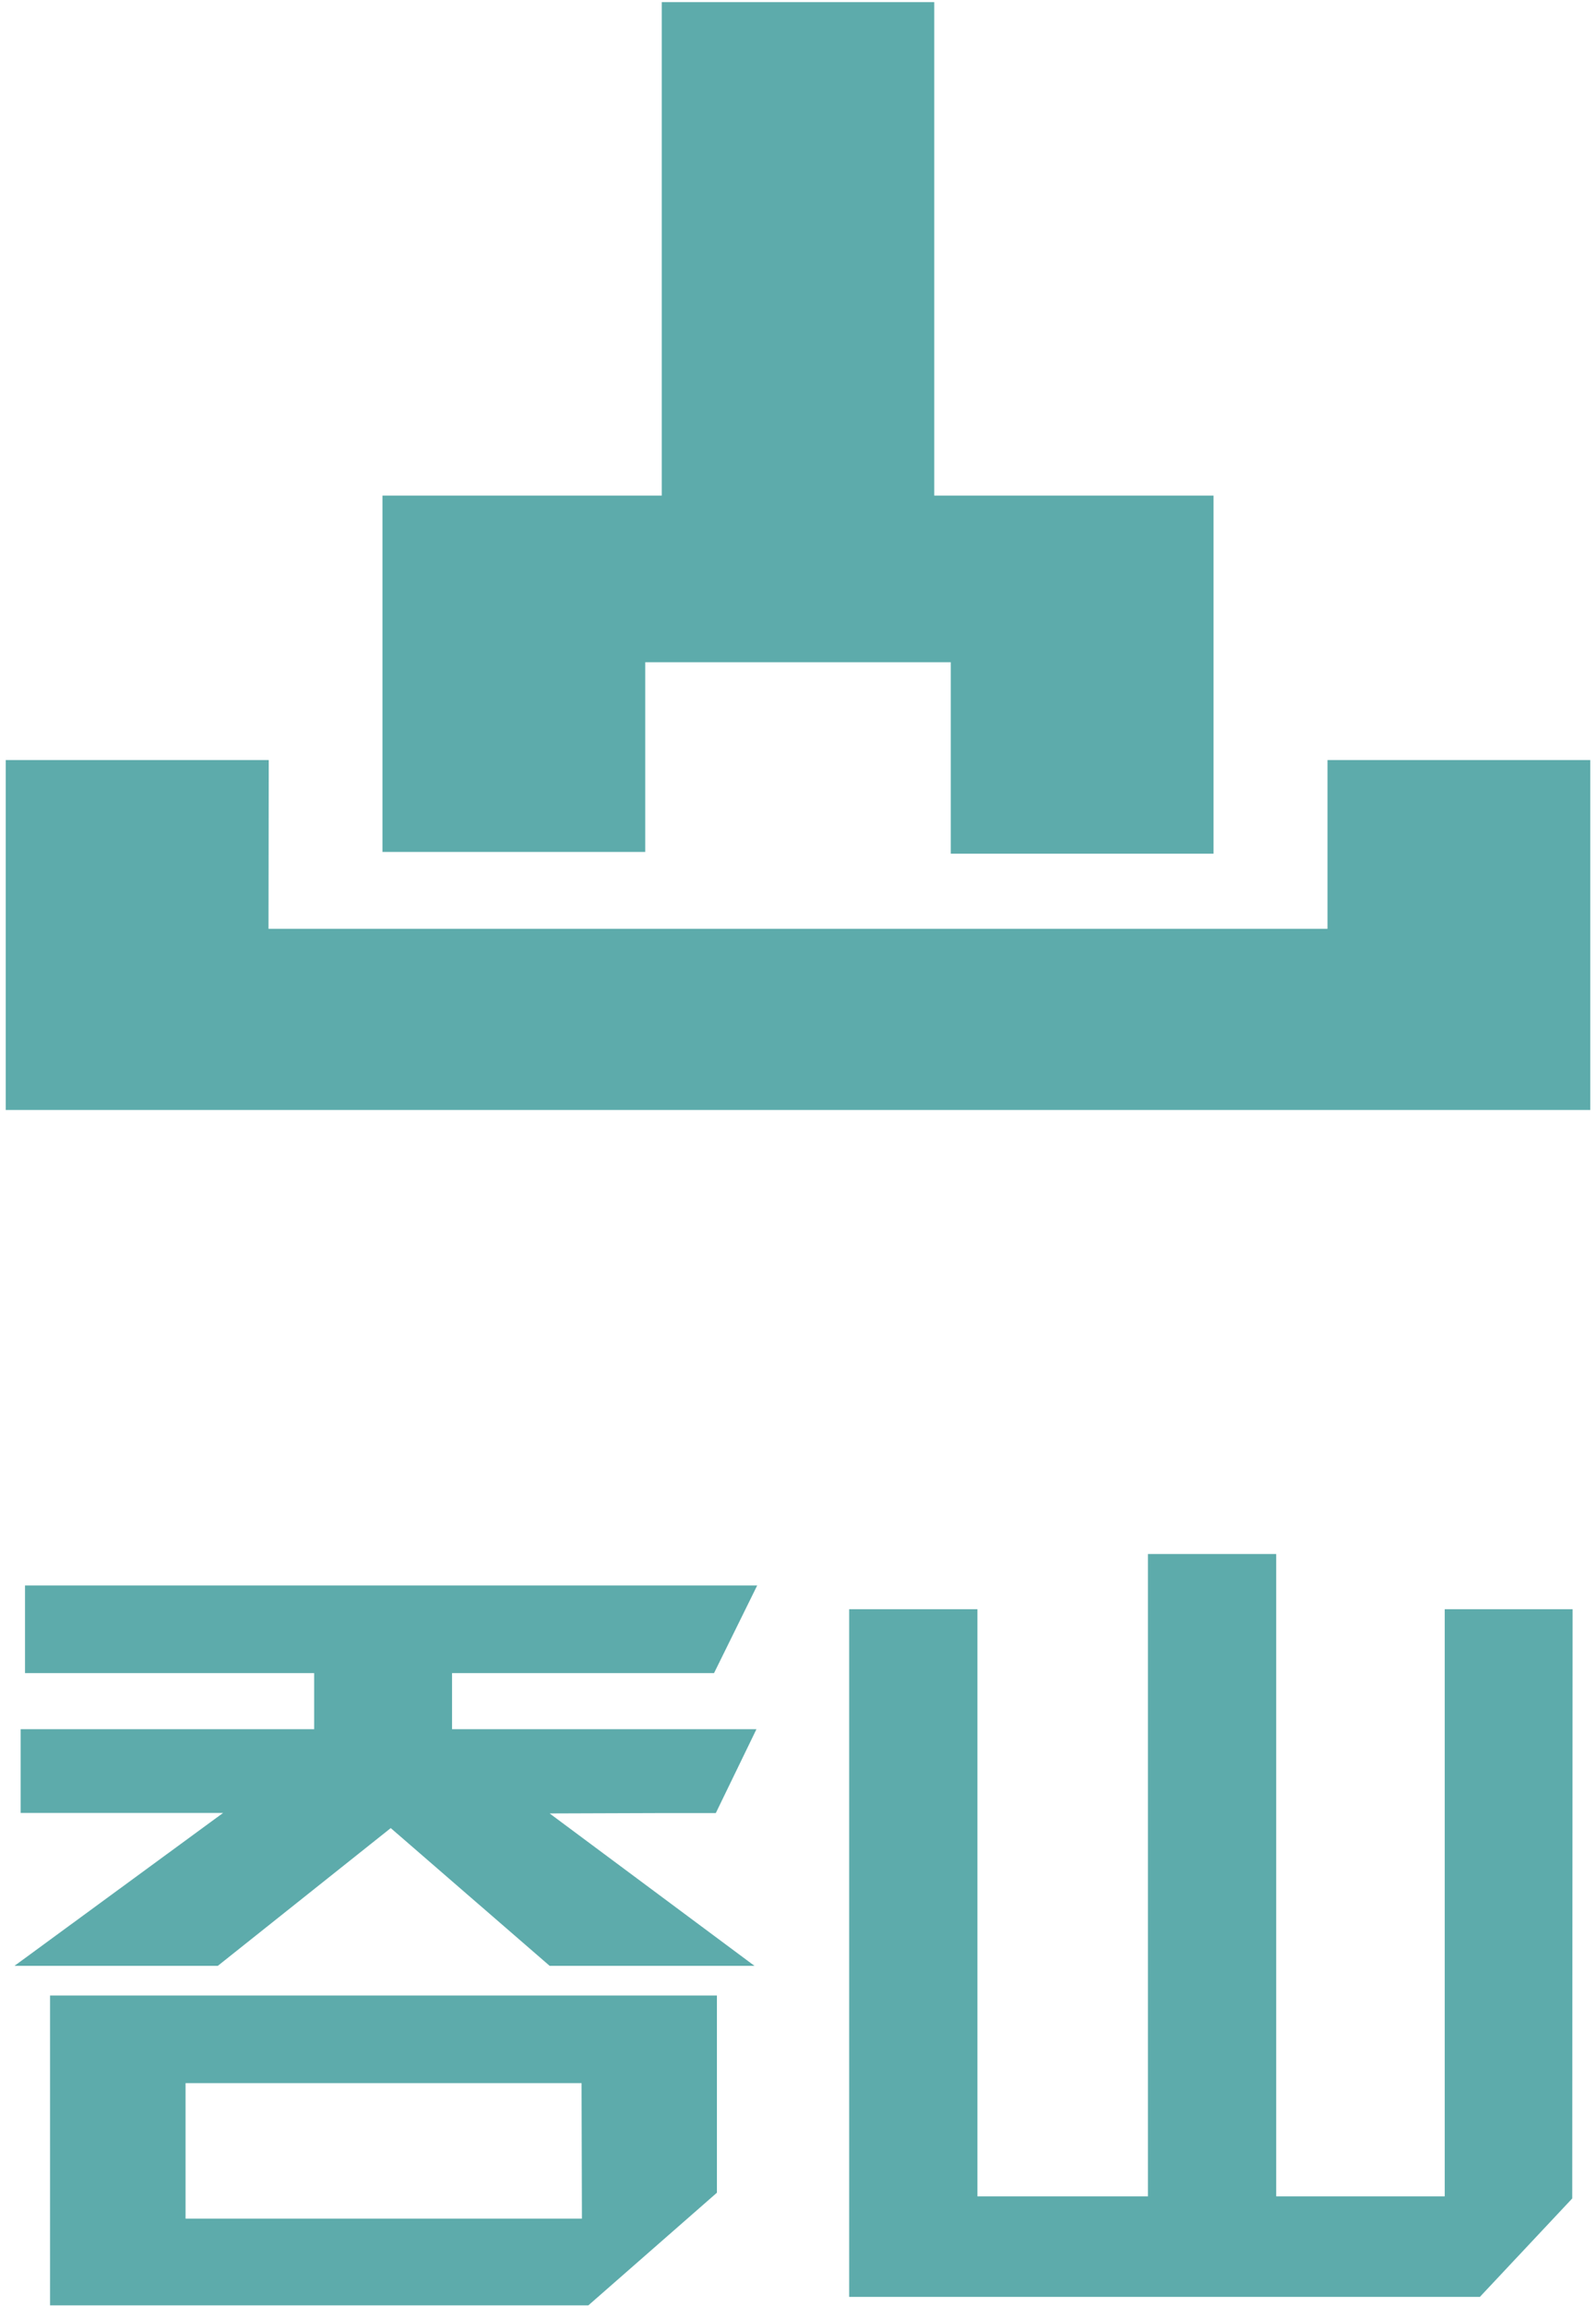 <svg id="图层_1" data-name="图层 1" xmlns="http://www.w3.org/2000/svg" viewBox="0 0 127.56 184.25"><defs><style>.cls-1{fill:#5dabab;}</style></defs><path class="cls-1" d="M43.93,144.83,60.3,157H43.93l-12.7-11L17.41,157H1.16l16.67-12.21H1.65V138.1H25.11v-4.48H2v-7l58.52,0-3.45,7-4.57,0-16.37,0v4.48H60.46l-3.25,6.7-4.61,0ZM4,159.37h53.3v15.75l-10.28,9H4Zm42.48,7H14.83v10.82l31.68,0Z"/><path class="cls-1" d="M125.66,175.58l-7.38,7.86-50.41,0v-8h0V128.52H78.12v46.89l13.63,0v-51.3H102v51.3h13.47V128.52h10.22Z"/><polygon class="cls-1" points="76.22 39.58 74.67 39.58 74.67 0.17 52.89 0.17 52.89 39.58 51.34 39.58 30.57 39.58 30.57 68.04 51.57 68.04 51.57 52.89 75.99 52.89 75.99 68.18 96.99 68.18 96.99 39.58 76.22 39.58"/><polygon class="cls-1" points="106.1 60.7 106.1 74.18 21.46 74.18 21.48 60.7 0.46 60.7 0.46 74.18 0.46 88.65 127.1 88.65 127.1 74.18 127.1 60.7 106.1 60.7"/></svg>